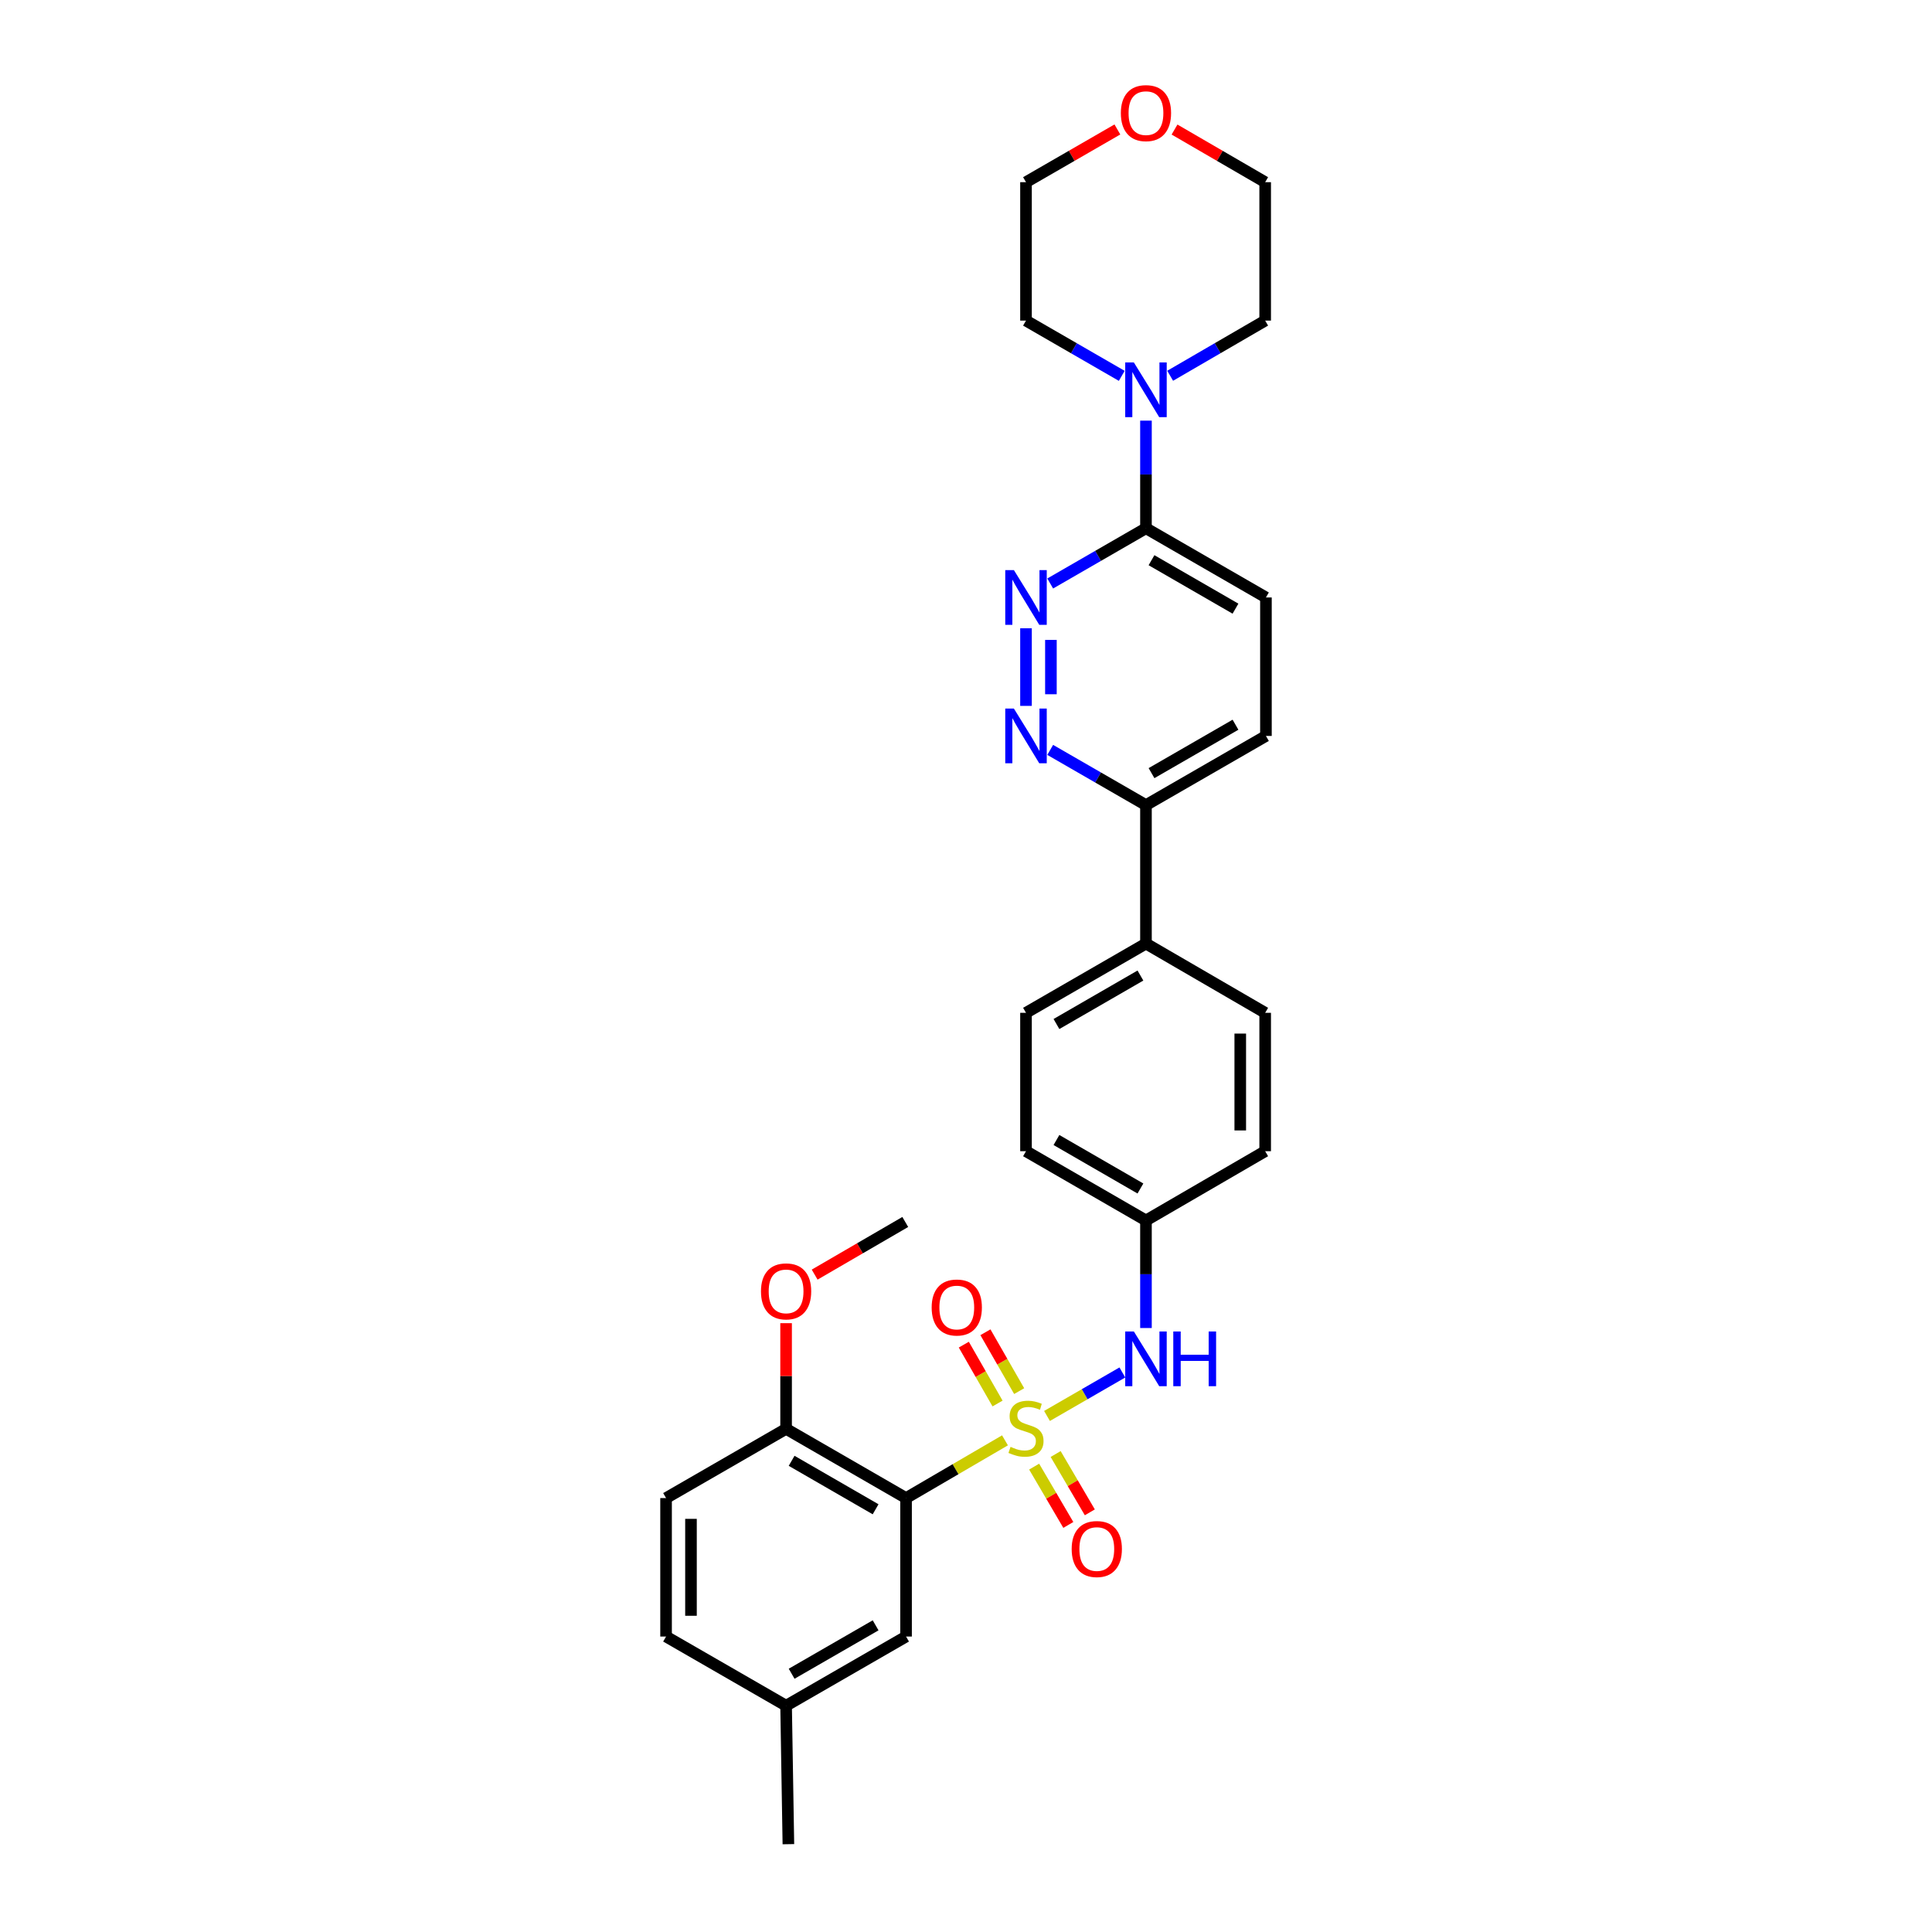 <?xml version='1.0' encoding='iso-8859-1'?>
<svg version='1.1' baseProfile='full'
              xmlns='http://www.w3.org/2000/svg'
                      xmlns:rdkit='http://www.rdkit.org/xml'
                      xmlns:xlink='http://www.w3.org/1999/xlink'
                  xml:space='preserve'
width='1000px' height='1000px' viewBox='0 0 1000 1000'>
<!-- END OF HEADER -->
<rect style='opacity:1.0;fill:#FFFFFF;stroke:none' width='1000' height='1000' x='0' y='0'> </rect>
<path class='bond-0' d='M 520.178,745.517 L 494.576,760.46' style='fill:none;fill-rule:evenodd;stroke:#CCCC00;stroke-width:6px;stroke-linecap:butt;stroke-linejoin:miter;stroke-opacity:1' />
<path class='bond-0' d='M 494.576,760.46 L 468.974,775.403' style='fill:none;fill-rule:evenodd;stroke:#000000;stroke-width:6px;stroke-linecap:butt;stroke-linejoin:miter;stroke-opacity:1' />
<path class='bond-2' d='M 541.927,732.894 L 561.429,721.639' style='fill:none;fill-rule:evenodd;stroke:#CCCC00;stroke-width:6px;stroke-linecap:butt;stroke-linejoin:miter;stroke-opacity:1' />
<path class='bond-2' d='M 561.429,721.639 L 580.932,710.385' style='fill:none;fill-rule:evenodd;stroke:#0000FF;stroke-width:6px;stroke-linecap:butt;stroke-linejoin:miter;stroke-opacity:1' />
<path class='bond-6' d='M 535.274,759.121 L 544.119,774.213' style='fill:none;fill-rule:evenodd;stroke:#CCCC00;stroke-width:6px;stroke-linecap:butt;stroke-linejoin:miter;stroke-opacity:1' />
<path class='bond-6' d='M 544.119,774.213 L 552.964,789.306' style='fill:none;fill-rule:evenodd;stroke:#FF0000;stroke-width:6px;stroke-linecap:butt;stroke-linejoin:miter;stroke-opacity:1' />
<path class='bond-6' d='M 546.401,752.599 L 555.246,767.692' style='fill:none;fill-rule:evenodd;stroke:#CCCC00;stroke-width:6px;stroke-linecap:butt;stroke-linejoin:miter;stroke-opacity:1' />
<path class='bond-6' d='M 555.246,767.692 L 564.092,782.784' style='fill:none;fill-rule:evenodd;stroke:#FF0000;stroke-width:6px;stroke-linecap:butt;stroke-linejoin:miter;stroke-opacity:1' />
<path class='bond-7' d='M 527.522,720.04 L 518.788,704.806' style='fill:none;fill-rule:evenodd;stroke:#CCCC00;stroke-width:6px;stroke-linecap:butt;stroke-linejoin:miter;stroke-opacity:1' />
<path class='bond-7' d='M 518.788,704.806 L 510.054,689.573' style='fill:none;fill-rule:evenodd;stroke:#FF0000;stroke-width:6px;stroke-linecap:butt;stroke-linejoin:miter;stroke-opacity:1' />
<path class='bond-7' d='M 516.332,726.455 L 507.599,711.222' style='fill:none;fill-rule:evenodd;stroke:#CCCC00;stroke-width:6px;stroke-linecap:butt;stroke-linejoin:miter;stroke-opacity:1' />
<path class='bond-7' d='M 507.599,711.222 L 498.865,695.988' style='fill:none;fill-rule:evenodd;stroke:#FF0000;stroke-width:6px;stroke-linecap:butt;stroke-linejoin:miter;stroke-opacity:1' />
<path class='bond-8' d='M 468.974,775.403 L 406.879,739.569' style='fill:none;fill-rule:evenodd;stroke:#000000;stroke-width:6px;stroke-linecap:butt;stroke-linejoin:miter;stroke-opacity:1' />
<path class='bond-8' d='M 453.213,781.199 L 409.746,756.115' style='fill:none;fill-rule:evenodd;stroke:#000000;stroke-width:6px;stroke-linecap:butt;stroke-linejoin:miter;stroke-opacity:1' />
<path class='bond-10' d='M 468.974,775.403 L 468.974,847.072' style='fill:none;fill-rule:evenodd;stroke:#000000;stroke-width:6px;stroke-linecap:butt;stroke-linejoin:miter;stroke-opacity:1' />
<path class='bond-1' d='M 531.055,325.196 L 531.055,365.367' style='fill:none;fill-rule:evenodd;stroke:#0000FF;stroke-width:6px;stroke-linecap:butt;stroke-linejoin:miter;stroke-opacity:1' />
<path class='bond-1' d='M 543.953,331.222 L 543.953,359.341' style='fill:none;fill-rule:evenodd;stroke:#0000FF;stroke-width:6px;stroke-linecap:butt;stroke-linejoin:miter;stroke-opacity:1' />
<path class='bond-32' d='M 543.587,302.014 L 568.369,287.716' style='fill:none;fill-rule:evenodd;stroke:#0000FF;stroke-width:6px;stroke-linecap:butt;stroke-linejoin:miter;stroke-opacity:1' />
<path class='bond-32' d='M 568.369,287.716 L 593.15,273.418' style='fill:none;fill-rule:evenodd;stroke:#000000;stroke-width:6px;stroke-linecap:butt;stroke-linejoin:miter;stroke-opacity:1' />
<path class='bond-14' d='M 593.15,687.383 L 593.15,659.546' style='fill:none;fill-rule:evenodd;stroke:#0000FF;stroke-width:6px;stroke-linecap:butt;stroke-linejoin:miter;stroke-opacity:1' />
<path class='bond-14' d='M 593.15,659.546 L 593.15,631.709' style='fill:none;fill-rule:evenodd;stroke:#000000;stroke-width:6px;stroke-linecap:butt;stroke-linejoin:miter;stroke-opacity:1' />
<path class='bond-3' d='M 543.587,388.145 L 568.368,402.431' style='fill:none;fill-rule:evenodd;stroke:#0000FF;stroke-width:6px;stroke-linecap:butt;stroke-linejoin:miter;stroke-opacity:1' />
<path class='bond-3' d='M 568.368,402.431 L 593.15,416.718' style='fill:none;fill-rule:evenodd;stroke:#000000;stroke-width:6px;stroke-linecap:butt;stroke-linejoin:miter;stroke-opacity:1' />
<path class='bond-4' d='M 593.15,273.418 L 655.245,309.245' style='fill:none;fill-rule:evenodd;stroke:#000000;stroke-width:6px;stroke-linecap:butt;stroke-linejoin:miter;stroke-opacity:1' />
<path class='bond-4' d='M 596.019,289.963 L 639.485,315.042' style='fill:none;fill-rule:evenodd;stroke:#000000;stroke-width:6px;stroke-linecap:butt;stroke-linejoin:miter;stroke-opacity:1' />
<path class='bond-5' d='M 593.15,273.418 L 593.15,245.57' style='fill:none;fill-rule:evenodd;stroke:#000000;stroke-width:6px;stroke-linecap:butt;stroke-linejoin:miter;stroke-opacity:1' />
<path class='bond-5' d='M 593.15,245.57 L 593.15,217.722' style='fill:none;fill-rule:evenodd;stroke:#0000FF;stroke-width:6px;stroke-linecap:butt;stroke-linejoin:miter;stroke-opacity:1' />
<path class='bond-24' d='M 605.674,194.499 L 630.263,180.221' style='fill:none;fill-rule:evenodd;stroke:#0000FF;stroke-width:6px;stroke-linecap:butt;stroke-linejoin:miter;stroke-opacity:1' />
<path class='bond-24' d='M 630.263,180.221 L 654.851,165.944' style='fill:none;fill-rule:evenodd;stroke:#000000;stroke-width:6px;stroke-linecap:butt;stroke-linejoin:miter;stroke-opacity:1' />
<path class='bond-25' d='M 580.618,194.54 L 555.836,180.242' style='fill:none;fill-rule:evenodd;stroke:#0000FF;stroke-width:6px;stroke-linecap:butt;stroke-linejoin:miter;stroke-opacity:1' />
<path class='bond-25' d='M 555.836,180.242 L 531.055,165.944' style='fill:none;fill-rule:evenodd;stroke:#000000;stroke-width:6px;stroke-linecap:butt;stroke-linejoin:miter;stroke-opacity:1' />
<path class='bond-16' d='M 406.879,739.569 L 344.755,775.403' style='fill:none;fill-rule:evenodd;stroke:#000000;stroke-width:6px;stroke-linecap:butt;stroke-linejoin:miter;stroke-opacity:1' />
<path class='bond-23' d='M 406.879,739.569 L 406.879,712.221' style='fill:none;fill-rule:evenodd;stroke:#000000;stroke-width:6px;stroke-linecap:butt;stroke-linejoin:miter;stroke-opacity:1' />
<path class='bond-23' d='M 406.879,712.221 L 406.879,684.872' style='fill:none;fill-rule:evenodd;stroke:#FF0000;stroke-width:6px;stroke-linecap:butt;stroke-linejoin:miter;stroke-opacity:1' />
<path class='bond-9' d='M 593.15,416.718 L 593.15,488.394' style='fill:none;fill-rule:evenodd;stroke:#000000;stroke-width:6px;stroke-linecap:butt;stroke-linejoin:miter;stroke-opacity:1' />
<path class='bond-13' d='M 593.15,416.718 L 655.245,380.92' style='fill:none;fill-rule:evenodd;stroke:#000000;stroke-width:6px;stroke-linecap:butt;stroke-linejoin:miter;stroke-opacity:1' />
<path class='bond-13' d='M 596.023,400.175 L 639.489,375.116' style='fill:none;fill-rule:evenodd;stroke:#000000;stroke-width:6px;stroke-linecap:butt;stroke-linejoin:miter;stroke-opacity:1' />
<path class='bond-19' d='M 468.974,847.072 L 406.879,882.87' style='fill:none;fill-rule:evenodd;stroke:#000000;stroke-width:6px;stroke-linecap:butt;stroke-linejoin:miter;stroke-opacity:1' />
<path class='bond-19' d='M 453.218,841.268 L 409.751,866.326' style='fill:none;fill-rule:evenodd;stroke:#000000;stroke-width:6px;stroke-linecap:butt;stroke-linejoin:miter;stroke-opacity:1' />
<path class='bond-11' d='M 593.15,488.394 L 531.055,524.235' style='fill:none;fill-rule:evenodd;stroke:#000000;stroke-width:6px;stroke-linecap:butt;stroke-linejoin:miter;stroke-opacity:1' />
<path class='bond-11' d='M 590.283,504.94 L 546.817,530.029' style='fill:none;fill-rule:evenodd;stroke:#000000;stroke-width:6px;stroke-linecap:butt;stroke-linejoin:miter;stroke-opacity:1' />
<path class='bond-30' d='M 593.15,488.394 L 654.851,524.235' style='fill:none;fill-rule:evenodd;stroke:#000000;stroke-width:6px;stroke-linecap:butt;stroke-linejoin:miter;stroke-opacity:1' />
<path class='bond-12' d='M 655.245,309.245 L 655.245,380.92' style='fill:none;fill-rule:evenodd;stroke:#000000;stroke-width:6px;stroke-linecap:butt;stroke-linejoin:miter;stroke-opacity:1' />
<path class='bond-20' d='M 593.15,631.709 L 654.851,595.86' style='fill:none;fill-rule:evenodd;stroke:#000000;stroke-width:6px;stroke-linecap:butt;stroke-linejoin:miter;stroke-opacity:1' />
<path class='bond-21' d='M 593.15,631.709 L 531.055,595.86' style='fill:none;fill-rule:evenodd;stroke:#000000;stroke-width:6px;stroke-linecap:butt;stroke-linejoin:miter;stroke-opacity:1' />
<path class='bond-21' d='M 590.284,615.161 L 546.818,590.068' style='fill:none;fill-rule:evenodd;stroke:#000000;stroke-width:6px;stroke-linecap:butt;stroke-linejoin:miter;stroke-opacity:1' />
<path class='bond-15' d='M 578.358,67.005 L 554.706,80.651' style='fill:none;fill-rule:evenodd;stroke:#FF0000;stroke-width:6px;stroke-linecap:butt;stroke-linejoin:miter;stroke-opacity:1' />
<path class='bond-15' d='M 554.706,80.651 L 531.055,94.297' style='fill:none;fill-rule:evenodd;stroke:#000000;stroke-width:6px;stroke-linecap:butt;stroke-linejoin:miter;stroke-opacity:1' />
<path class='bond-33' d='M 607.934,67.054 L 631.393,80.676' style='fill:none;fill-rule:evenodd;stroke:#FF0000;stroke-width:6px;stroke-linecap:butt;stroke-linejoin:miter;stroke-opacity:1' />
<path class='bond-33' d='M 631.393,80.676 L 654.851,94.297' style='fill:none;fill-rule:evenodd;stroke:#000000;stroke-width:6px;stroke-linecap:butt;stroke-linejoin:miter;stroke-opacity:1' />
<path class='bond-31' d='M 344.755,775.403 L 344.755,847.072' style='fill:none;fill-rule:evenodd;stroke:#000000;stroke-width:6px;stroke-linecap:butt;stroke-linejoin:miter;stroke-opacity:1' />
<path class='bond-31' d='M 357.652,786.154 L 357.652,836.321' style='fill:none;fill-rule:evenodd;stroke:#000000;stroke-width:6px;stroke-linecap:butt;stroke-linejoin:miter;stroke-opacity:1' />
<path class='bond-17' d='M 531.055,524.235 L 531.055,595.86' style='fill:none;fill-rule:evenodd;stroke:#000000;stroke-width:6px;stroke-linecap:butt;stroke-linejoin:miter;stroke-opacity:1' />
<path class='bond-18' d='M 654.851,524.235 L 654.851,595.86' style='fill:none;fill-rule:evenodd;stroke:#000000;stroke-width:6px;stroke-linecap:butt;stroke-linejoin:miter;stroke-opacity:1' />
<path class='bond-18' d='M 641.954,534.979 L 641.954,585.116' style='fill:none;fill-rule:evenodd;stroke:#000000;stroke-width:6px;stroke-linecap:butt;stroke-linejoin:miter;stroke-opacity:1' />
<path class='bond-22' d='M 406.879,882.87 L 344.755,847.072' style='fill:none;fill-rule:evenodd;stroke:#000000;stroke-width:6px;stroke-linecap:butt;stroke-linejoin:miter;stroke-opacity:1' />
<path class='bond-28' d='M 406.879,882.87 L 408.068,954.545' style='fill:none;fill-rule:evenodd;stroke:#000000;stroke-width:6px;stroke-linecap:butt;stroke-linejoin:miter;stroke-opacity:1' />
<path class='bond-29' d='M 421.662,659.741 L 445.114,646.116' style='fill:none;fill-rule:evenodd;stroke:#FF0000;stroke-width:6px;stroke-linecap:butt;stroke-linejoin:miter;stroke-opacity:1' />
<path class='bond-29' d='M 445.114,646.116 L 468.565,632.49' style='fill:none;fill-rule:evenodd;stroke:#000000;stroke-width:6px;stroke-linecap:butt;stroke-linejoin:miter;stroke-opacity:1' />
<path class='bond-27' d='M 654.851,165.944 L 654.851,94.297' style='fill:none;fill-rule:evenodd;stroke:#000000;stroke-width:6px;stroke-linecap:butt;stroke-linejoin:miter;stroke-opacity:1' />
<path class='bond-26' d='M 531.055,165.944 L 531.055,94.297' style='fill:none;fill-rule:evenodd;stroke:#000000;stroke-width:6px;stroke-linecap:butt;stroke-linejoin:miter;stroke-opacity:1' />
<path  class='atom-0' d='M 523.055 748.888
Q 523.375 749.008, 524.695 749.568
Q 526.015 750.128, 527.455 750.488
Q 528.935 750.808, 530.375 750.808
Q 533.055 750.808, 534.615 749.528
Q 536.175 748.208, 536.175 745.928
Q 536.175 744.368, 535.375 743.408
Q 534.615 742.448, 533.415 741.928
Q 532.215 741.408, 530.215 740.808
Q 527.695 740.048, 526.175 739.328
Q 524.695 738.608, 523.615 737.088
Q 522.575 735.568, 522.575 733.008
Q 522.575 729.448, 524.975 727.248
Q 527.415 725.048, 532.215 725.048
Q 535.495 725.048, 539.215 726.608
L 538.295 729.688
Q 534.895 728.288, 532.335 728.288
Q 529.575 728.288, 528.055 729.448
Q 526.535 730.568, 526.575 732.528
Q 526.575 734.048, 527.335 734.968
Q 528.135 735.888, 529.255 736.408
Q 530.415 736.928, 532.335 737.528
Q 534.895 738.328, 536.415 739.128
Q 537.935 739.928, 539.015 741.568
Q 540.135 743.168, 540.135 745.928
Q 540.135 749.848, 537.495 751.968
Q 534.895 754.048, 530.535 754.048
Q 528.015 754.048, 526.095 753.488
Q 524.215 752.968, 521.975 752.048
L 523.055 748.888
' fill='#CCCC00'/>
<path  class='atom-2' d='M 524.795 295.085
L 534.075 310.085
Q 534.995 311.565, 536.475 314.245
Q 537.955 316.925, 538.035 317.085
L 538.035 295.085
L 541.795 295.085
L 541.795 323.405
L 537.915 323.405
L 527.955 307.005
Q 526.795 305.085, 525.555 302.885
Q 524.355 300.685, 523.995 300.005
L 523.995 323.405
L 520.315 323.405
L 520.315 295.085
L 524.795 295.085
' fill='#0000FF'/>
<path  class='atom-3' d='M 586.89 689.174
L 596.17 704.174
Q 597.09 705.654, 598.57 708.334
Q 600.05 711.014, 600.13 711.174
L 600.13 689.174
L 603.89 689.174
L 603.89 717.494
L 600.01 717.494
L 590.05 701.094
Q 588.89 699.174, 587.65 696.974
Q 586.45 694.774, 586.09 694.094
L 586.09 717.494
L 582.41 717.494
L 582.41 689.174
L 586.89 689.174
' fill='#0000FF'/>
<path  class='atom-3' d='M 607.29 689.174
L 611.13 689.174
L 611.13 701.214
L 625.61 701.214
L 625.61 689.174
L 629.45 689.174
L 629.45 717.494
L 625.61 717.494
L 625.61 704.414
L 611.13 704.414
L 611.13 717.494
L 607.29 717.494
L 607.29 689.174
' fill='#0000FF'/>
<path  class='atom-4' d='M 524.795 366.76
L 534.075 381.76
Q 534.995 383.24, 536.475 385.92
Q 537.955 388.6, 538.035 388.76
L 538.035 366.76
L 541.795 366.76
L 541.795 395.08
L 537.915 395.08
L 527.955 378.68
Q 526.795 376.76, 525.555 374.56
Q 524.355 372.36, 523.995 371.68
L 523.995 395.08
L 520.315 395.08
L 520.315 366.76
L 524.795 366.76
' fill='#0000FF'/>
<path  class='atom-6' d='M 586.89 187.611
L 596.17 202.611
Q 597.09 204.091, 598.57 206.771
Q 600.05 209.451, 600.13 209.611
L 600.13 187.611
L 603.89 187.611
L 603.89 215.931
L 600.01 215.931
L 590.05 199.531
Q 588.89 197.611, 587.65 195.411
Q 586.45 193.211, 586.09 192.531
L 586.09 215.931
L 582.41 215.931
L 582.41 187.611
L 586.89 187.611
' fill='#0000FF'/>
<path  class='atom-7' d='M 554.699 801.773
Q 554.699 794.973, 558.059 791.173
Q 561.419 787.373, 567.699 787.373
Q 573.979 787.373, 577.339 791.173
Q 580.699 794.973, 580.699 801.773
Q 580.699 808.653, 577.299 812.573
Q 573.899 816.453, 567.699 816.453
Q 561.459 816.453, 558.059 812.573
Q 554.699 808.693, 554.699 801.773
M 567.699 813.253
Q 572.019 813.253, 574.339 810.373
Q 576.699 807.453, 576.699 801.773
Q 576.699 796.213, 574.339 793.413
Q 572.019 790.573, 567.699 790.573
Q 563.379 790.573, 561.019 793.373
Q 558.699 796.173, 558.699 801.773
Q 558.699 807.493, 561.019 810.373
Q 563.379 813.253, 567.699 813.253
' fill='#FF0000'/>
<path  class='atom-8' d='M 482.228 676.759
Q 482.228 669.959, 485.588 666.159
Q 488.948 662.359, 495.228 662.359
Q 501.508 662.359, 504.868 666.159
Q 508.228 669.959, 508.228 676.759
Q 508.228 683.639, 504.828 687.559
Q 501.428 691.439, 495.228 691.439
Q 488.988 691.439, 485.588 687.559
Q 482.228 683.679, 482.228 676.759
M 495.228 688.239
Q 499.548 688.239, 501.868 685.359
Q 504.228 682.439, 504.228 676.759
Q 504.228 671.199, 501.868 668.399
Q 499.548 665.559, 495.228 665.559
Q 490.908 665.559, 488.548 668.359
Q 486.228 671.159, 486.228 676.759
Q 486.228 682.479, 488.548 685.359
Q 490.908 688.239, 495.228 688.239
' fill='#FF0000'/>
<path  class='atom-16' d='M 580.15 58.55
Q 580.15 51.75, 583.51 47.95
Q 586.87 44.15, 593.15 44.15
Q 599.43 44.15, 602.79 47.95
Q 606.15 51.75, 606.15 58.55
Q 606.15 65.43, 602.75 69.35
Q 599.35 73.23, 593.15 73.23
Q 586.91 73.23, 583.51 69.35
Q 580.15 65.47, 580.15 58.55
M 593.15 70.03
Q 597.47 70.03, 599.79 67.15
Q 602.15 64.23, 602.15 58.55
Q 602.15 52.99, 599.79 50.19
Q 597.47 47.35, 593.15 47.35
Q 588.83 47.35, 586.47 50.15
Q 584.15 52.95, 584.15 58.55
Q 584.15 64.27, 586.47 67.15
Q 588.83 70.03, 593.15 70.03
' fill='#FF0000'/>
<path  class='atom-24' d='M 393.879 668.411
Q 393.879 661.611, 397.239 657.811
Q 400.599 654.011, 406.879 654.011
Q 413.159 654.011, 416.519 657.811
Q 419.879 661.611, 419.879 668.411
Q 419.879 675.291, 416.479 679.211
Q 413.079 683.091, 406.879 683.091
Q 400.639 683.091, 397.239 679.211
Q 393.879 675.331, 393.879 668.411
M 406.879 679.891
Q 411.199 679.891, 413.519 677.011
Q 415.879 674.091, 415.879 668.411
Q 415.879 662.851, 413.519 660.051
Q 411.199 657.211, 406.879 657.211
Q 402.559 657.211, 400.199 660.011
Q 397.879 662.811, 397.879 668.411
Q 397.879 674.131, 400.199 677.011
Q 402.559 679.891, 406.879 679.891
' fill='#FF0000'/>
</svg>
